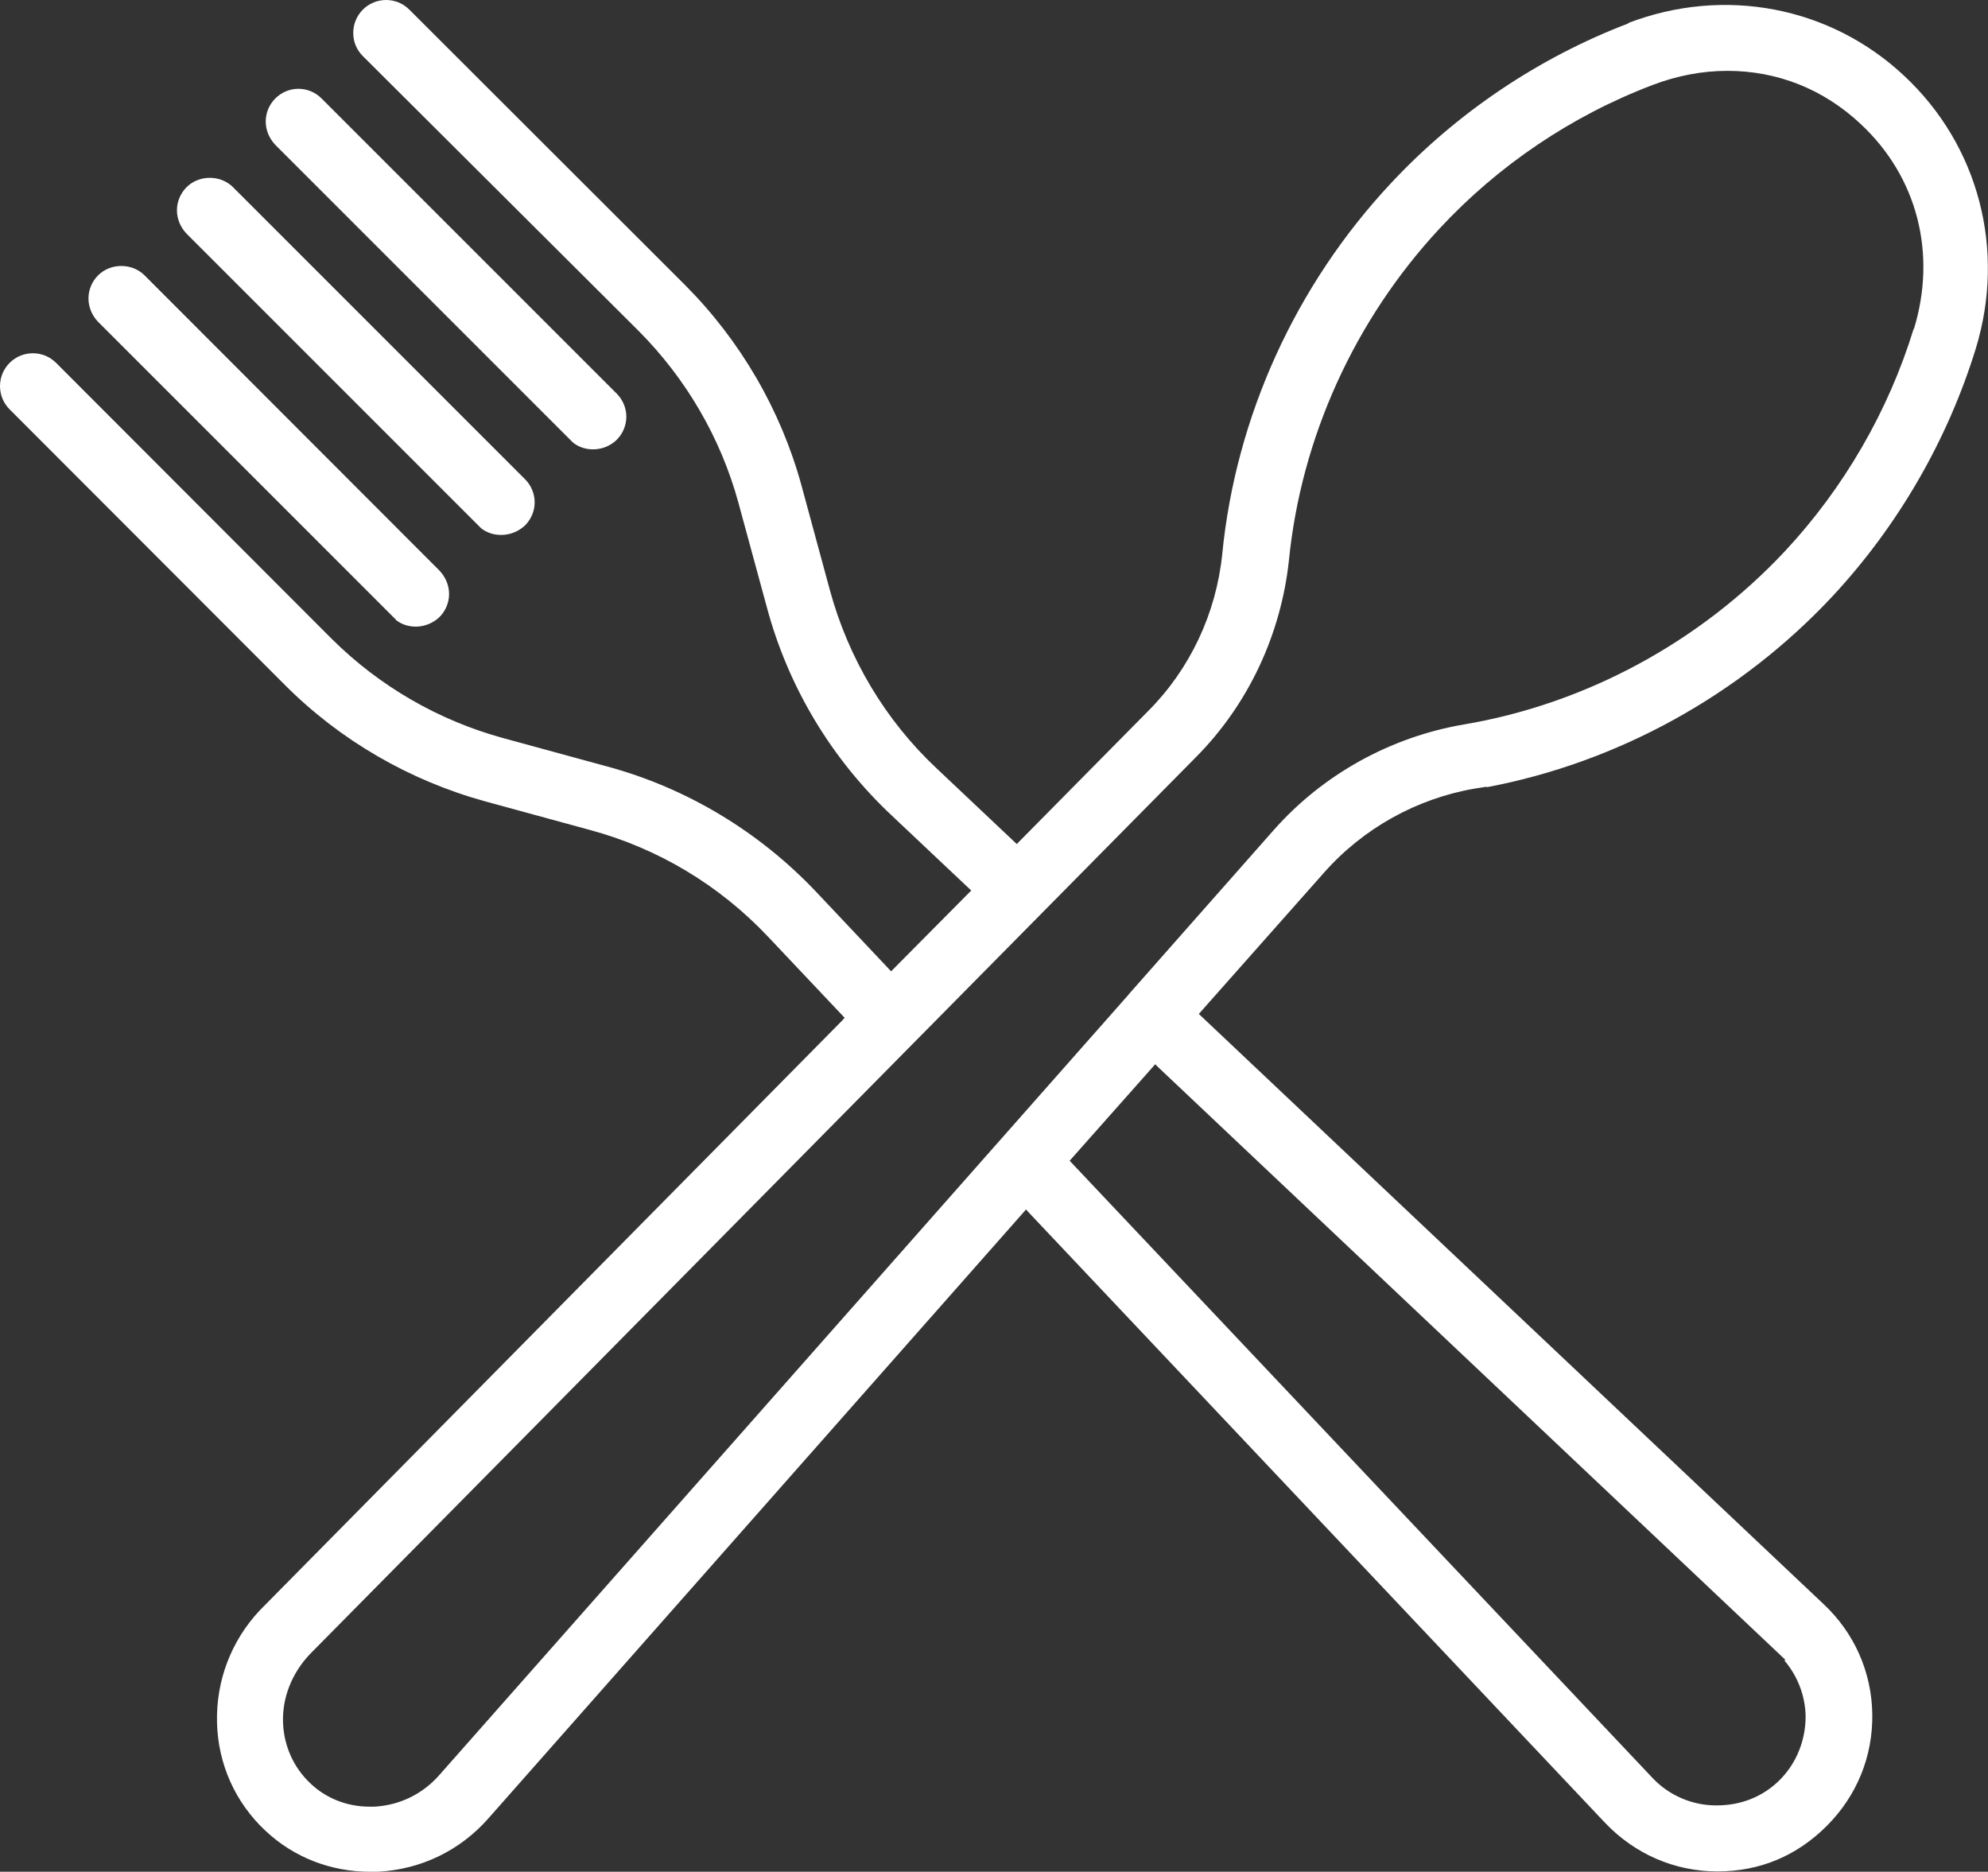 <svg xmlns="http://www.w3.org/2000/svg" id="Capa_2" viewBox="0 0 62.02 58.39"><rect x="0" y="0" width="62.02" height="58.39" fill="#333333" stroke="none"/><defs><style>      .cls-1 {        fill: #fff;      }    </style></defs><g id="green_city_landscape_background_illustration"><g id="Capa_1-2"><g><path class="cls-1" d="M15.01,16.48c.38.3.98.28,1.37-.09.19-.19.3-.45.3-.72s-.11-.53-.3-.72L7.27,5.84c-.39-.39-1.06-.39-1.45,0-.19.19-.3.45-.3.72s.11.53.3.73c0,0,9.19,9.19,9.19,9.19Z"></path><path class="cls-1" d="M12.35,19.34c.38.3.97.28,1.36-.09.19-.19.3-.45.3-.72s-.11-.53-.3-.73L4.51,8.59c-.39-.39-1.06-.39-1.45,0-.19.19-.3.45-.3.72s.11.53.3.73l9.29,9.29h0Z"></path><path class="cls-1" d="M17.88,13.81c.38.3.98.28,1.36-.09.19-.19.3-.45.3-.72s-.11-.53-.3-.72L10.03,3.07c-.19-.19-.45-.3-.72-.3s-.53.11-.72.3c-.19.19-.3.45-.3.72s.11.53.3.73c0,0,9.29,9.29,9.29,9.29Z"></path><path class="cls-1" d="M50.8.73c-2.8,1.07-5.36,2.79-7.42,5-2.96,3.17-4.83,7.27-5.25,11.56-.19,1.85-1.01,3.59-2.31,4.89l-4.1,4.15-2.5-2.36c-1.6-1.5-2.75-3.43-3.33-5.56l-.89-3.28c-.64-2.33-1.89-4.49-3.62-6.23L12.77.3c-.4-.4-1.05-.4-1.45,0-.19.19-.3.45-.3.73s.11.53.3.72l8.61,8.58c1.48,1.49,2.55,3.33,3.1,5.33l.89,3.27c.67,2.51,2.03,4.76,3.91,6.52l2.47,2.33-2.5,2.52-2.34-2.48c-1.78-1.88-4.04-3.24-6.52-3.91l-3.26-.89c-2-.55-3.84-1.61-5.33-3.09L1.75,11.32c-.4-.4-1.05-.4-1.45,0-.4.4-.4,1.05,0,1.45l8.6,8.61c1.72,1.72,3.88,2.97,6.24,3.62l3.26.89c2.12.57,4.04,1.72,5.56,3.33l2.39,2.53-.08.09-18.17,18.4c-.89.95-1.36,2.19-1.33,3.49.03,1.3.57,2.5,1.51,3.38.88.83,2.04,1.28,3.26,1.28h.25c1.34-.07,2.57-.66,3.46-1.68l16.76-18.98.09.1,17.97,19.03c.93.98,2.18,1.52,3.51,1.52s2.48-.49,3.41-1.42c.94-.94,1.44-2.17,1.42-3.49-.02-1.31-.56-2.53-1.52-3.43l-19.49-18.41,3.89-4.39c1.23-1.4,2.91-2.33,4.72-2.64l.38-.06-.02.02c4.1-.77,7.92-2.88,10.79-5.95,2.05-2.2,3.6-4.88,4.48-7.74.94-3.08.09-6.33-2.23-8.5-2.31-2.17-5.62-2.8-8.62-1.65h.01ZM55.7,51.79h-.04c.42.49.66,1.11.67,1.75,0,.76-.29,1.47-.81,1.99s-1.21.79-1.95.79h-.04c-.75,0-1.47-.32-1.97-.85l-18.19-19.26.08-.09,2.59-2.92.09.09,19.57,18.49h0ZM59.7,10.26c-.79,2.57-2.18,4.97-4.02,6.94-2.66,2.84-6.22,4.76-10.01,5.4-2.29.39-4.4,1.56-5.93,3.29h0l-4.52,5.12s-.02.03-.04.05l-21.48,24.32c-.52.59-1.24.94-2.03.98h-.14c-.7,0-1.36-.26-1.85-.73-.52-.49-.82-1.16-.85-1.88-.03-.78.27-1.55.84-2.15l27.64-27.98c1.63-1.64,2.65-3.82,2.9-6.13.38-3.83,2.05-7.51,4.7-10.36,1.83-1.97,4.12-3.52,6.65-4.48.76-.29,1.55-.44,2.33-.44,1.56,0,3,.57,4.16,1.66,1.76,1.64,2.38,4.03,1.66,6.39Z"></path></g></g></g></svg>